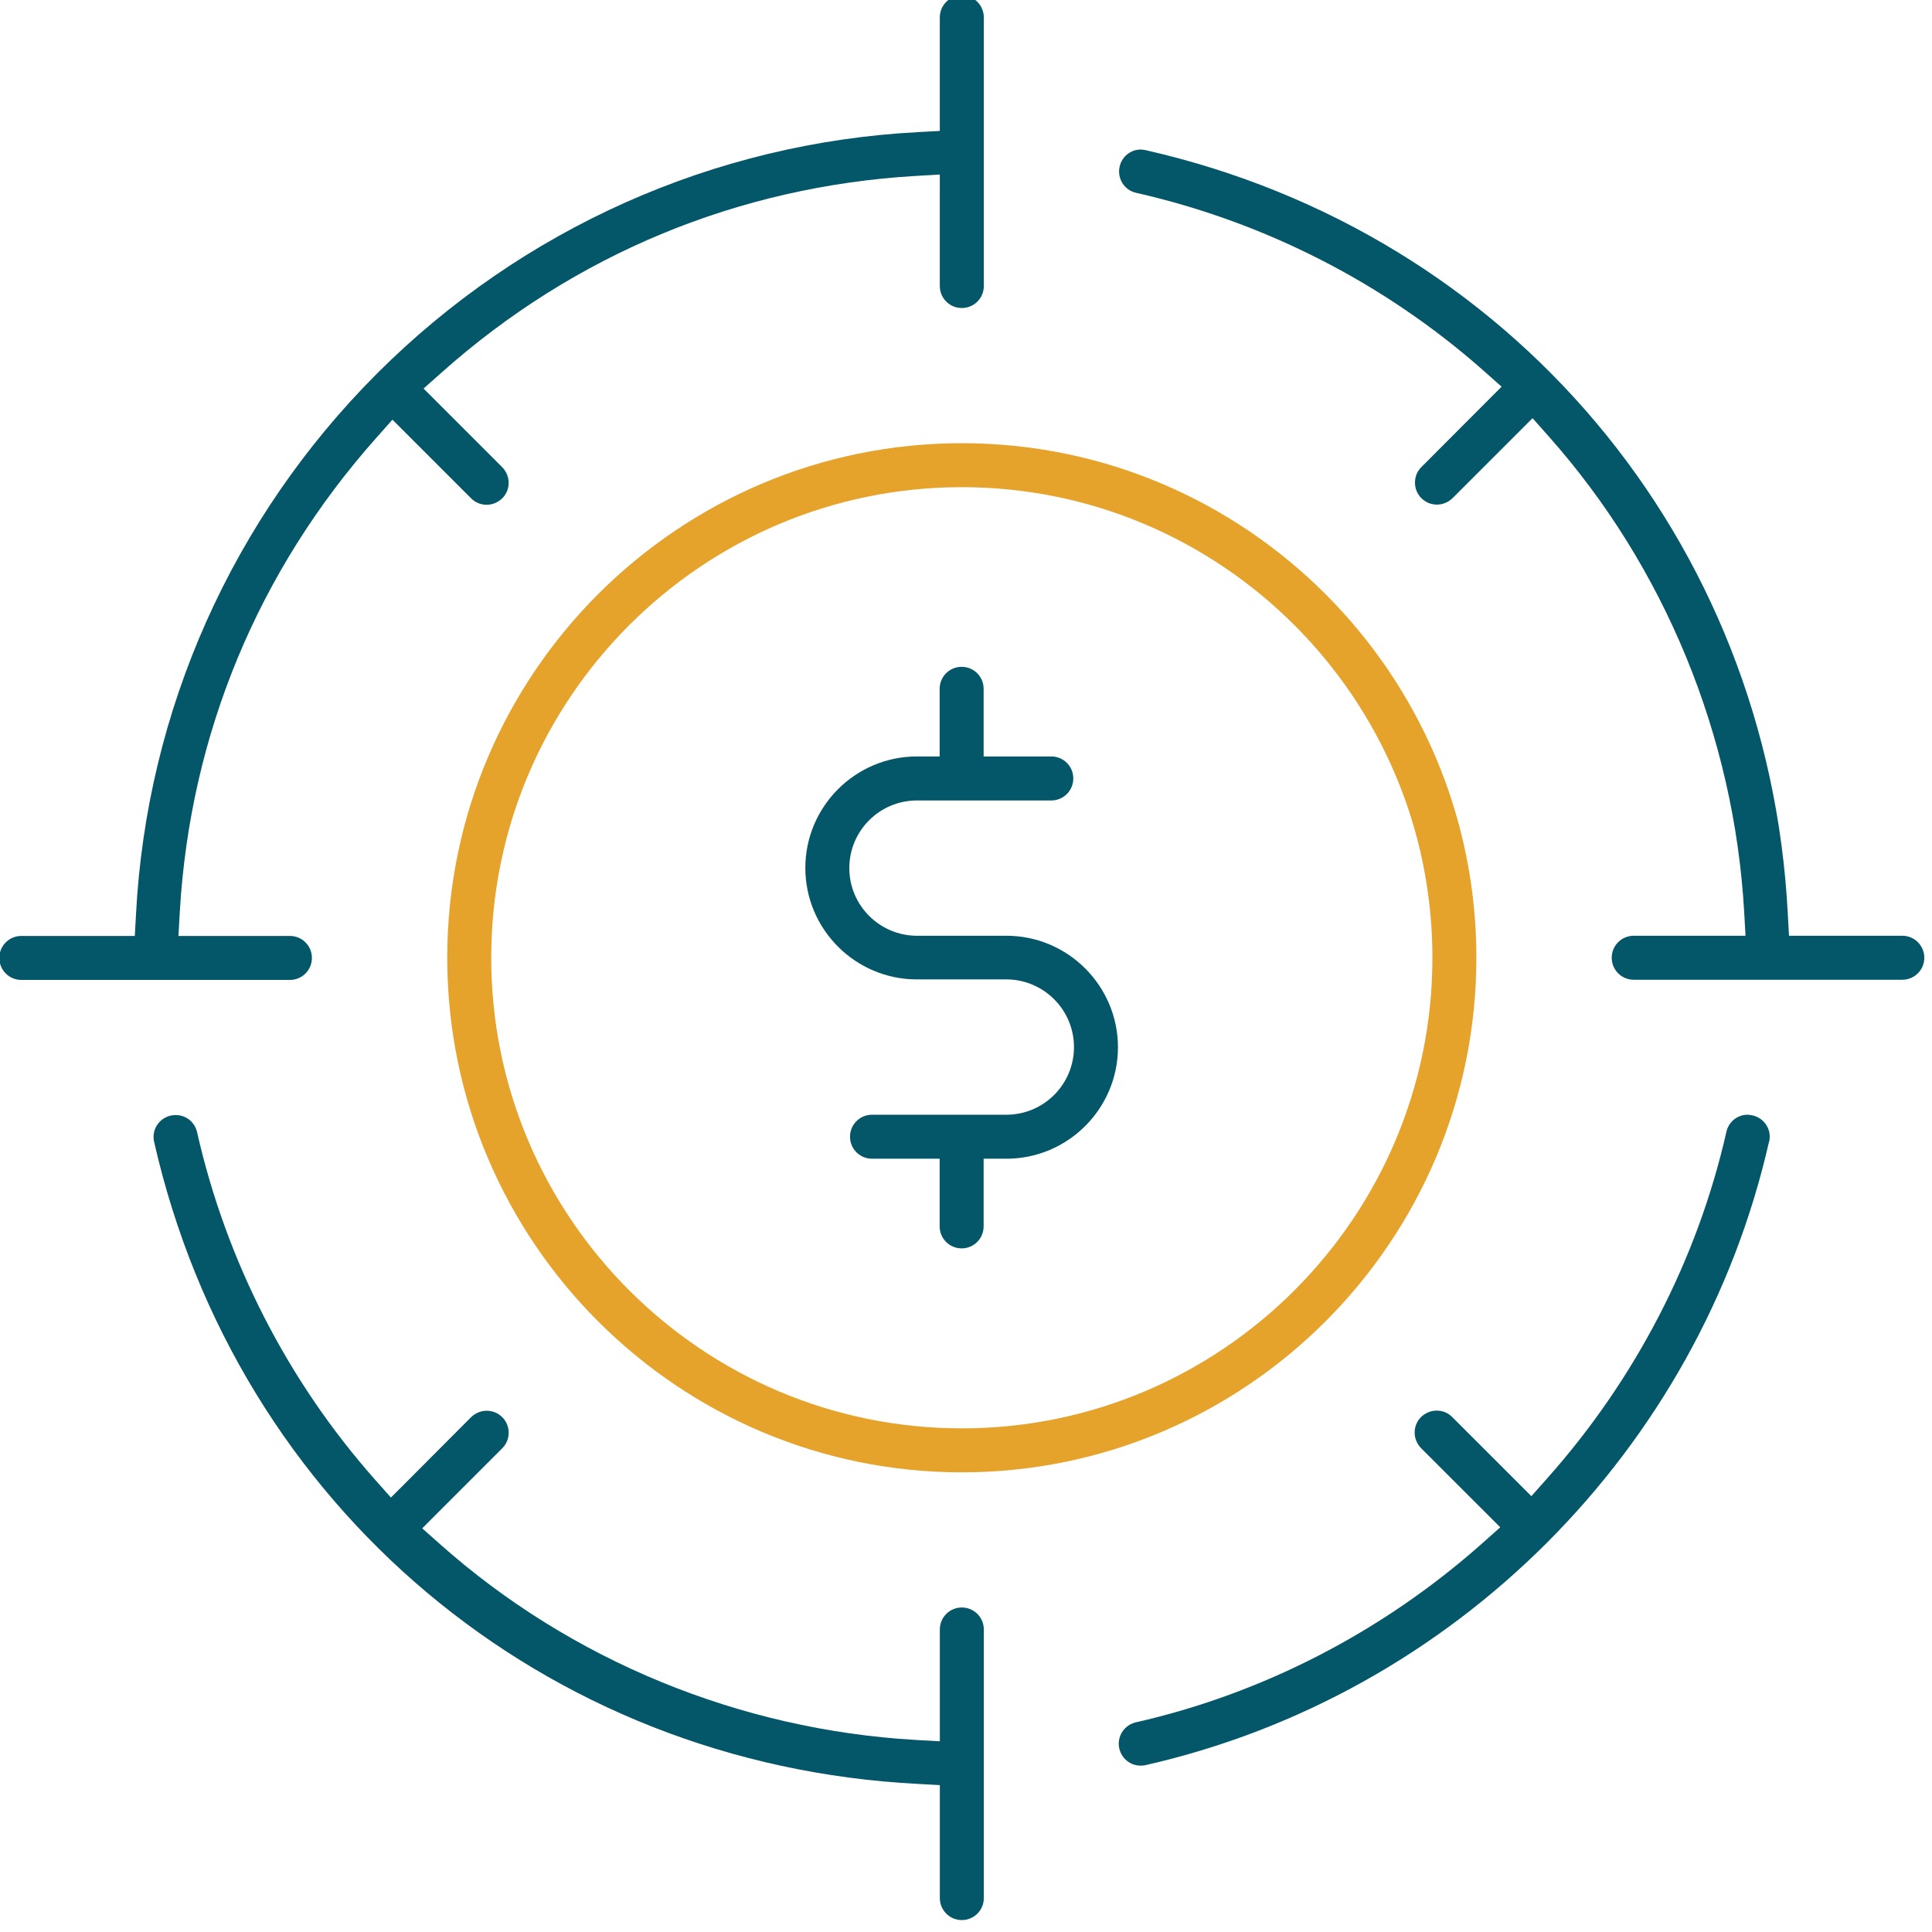 <?xml version="1.0" encoding="UTF-8"?>
<svg xmlns="http://www.w3.org/2000/svg" width="63" height="63" viewBox="0 0 63 63" fill="none">
  <g clip-path="url(#clip0_409_1416)">
    <path d="M32.82 30.514H29.902C28.688 30.514 27.695 29.527 27.695 28.308C27.695 27.089 28.683 26.102 29.902 26.102H34.282C34.679 26.102 34.999 25.782 34.999 25.384C34.999 24.987 34.679 24.667 34.282 24.667H32.075V22.461C32.075 22.064 31.755 21.744 31.358 21.744C30.961 21.744 30.641 22.064 30.641 22.461V24.667H29.896C27.894 24.667 26.261 26.3 26.261 28.302C26.261 30.305 27.894 31.937 29.896 31.937H32.814C34.028 31.937 35.021 32.925 35.021 34.144C35.021 35.363 34.033 36.35 32.814 36.35H28.435C28.038 36.35 27.718 36.67 27.718 37.067C27.718 37.464 28.038 37.784 28.435 37.784H30.641V39.991C30.641 40.388 30.961 40.708 31.358 40.708C31.755 40.708 32.075 40.388 32.075 39.991V37.784H32.82C34.822 37.784 36.455 36.151 36.455 34.149C36.455 32.147 34.822 30.514 32.82 30.514Z" fill="#045768"></path>
    <path d="M31.364 14.452C22.113 14.452 14.584 21.981 14.584 31.231C14.584 40.481 22.113 48.011 31.364 48.011C40.614 48.011 48.143 40.481 48.143 31.231C48.143 21.981 40.614 14.452 31.364 14.452ZM31.364 46.577C22.902 46.577 16.018 39.693 16.018 31.231C16.018 22.77 22.902 15.886 31.364 15.886C39.825 15.886 46.709 22.77 46.709 31.231C46.709 39.693 39.825 46.577 31.364 46.577Z" fill="#E5A32C"></path>
    <path d="M57.691 37.227C57.779 36.841 57.537 36.46 57.151 36.372C57.096 36.361 57.04 36.35 56.985 36.35C56.654 36.35 56.367 36.582 56.296 36.907C55.352 41.066 53.334 44.966 50.46 48.198L49.936 48.788L49.379 48.231L47.354 46.207C47.216 46.069 47.04 45.998 46.847 45.998C46.654 45.998 46.477 46.075 46.339 46.207C46.202 46.345 46.13 46.522 46.13 46.715C46.13 46.908 46.207 47.084 46.339 47.222L48.364 49.246L48.921 49.803L48.331 50.328C45.098 53.201 41.193 55.22 37.039 56.163C36.653 56.252 36.411 56.632 36.499 57.018C36.576 57.344 36.858 57.575 37.194 57.575C37.249 57.575 37.299 57.57 37.354 57.559C47.42 55.275 55.402 47.294 57.686 37.227H57.691Z" fill="#045768"></path>
    <path d="M62.027 30.514H58.337L58.298 29.808C57.675 17.613 49.257 7.601 37.365 4.898C37.31 4.887 37.255 4.876 37.199 4.876C36.868 4.876 36.582 5.108 36.51 5.433C36.422 5.819 36.664 6.206 37.05 6.288C41.259 7.243 45.17 9.25 48.375 12.086L48.965 12.61L48.408 13.167L46.35 15.23C46.212 15.367 46.141 15.544 46.141 15.737C46.141 15.93 46.212 16.107 46.35 16.245C46.488 16.383 46.665 16.454 46.858 16.454C47.051 16.454 47.227 16.377 47.365 16.245L49.417 14.193L49.974 13.636L50.498 14.226C54.282 18.484 56.544 23.989 56.875 29.726L56.919 30.514H53.273C52.876 30.514 52.556 30.834 52.556 31.231C52.556 31.628 52.876 31.948 53.273 31.948H62.032C62.429 31.948 62.749 31.628 62.749 31.231C62.749 30.834 62.429 30.514 62.032 30.514H62.027Z" fill="#045768"></path>
    <path d="M31.364 -0.149C30.966 -0.149 30.646 0.171 30.646 0.568V4.269L29.941 4.308C23.288 4.655 17.028 7.452 12.3 12.174C7.579 16.895 4.782 23.161 4.435 29.814L4.396 30.52H0.695C0.298 30.52 -0.022 30.84 -0.022 31.237C-0.022 31.634 0.298 31.954 0.695 31.954H9.454C9.851 31.954 10.171 31.634 10.171 31.237C10.171 30.84 9.851 30.52 9.454 30.52H5.819L5.863 29.731C6.2 23.95 8.417 18.611 12.273 14.275L12.797 13.685L13.354 14.242L15.362 16.25C15.5 16.388 15.676 16.46 15.869 16.46C16.062 16.46 16.239 16.382 16.377 16.25C16.515 16.112 16.586 15.936 16.586 15.742C16.586 15.549 16.509 15.373 16.377 15.235L14.369 13.227L13.812 12.67L14.402 12.146C18.732 8.29 24.077 6.079 29.858 5.737L30.646 5.692V9.327C30.646 9.725 30.966 10.044 31.364 10.044C31.761 10.044 32.081 9.725 32.081 9.327V0.568C32.081 0.171 31.761 -0.149 31.364 -0.149Z" fill="#045768"></path>
    <path d="M30.647 58.204V61.894C30.647 62.291 30.966 62.611 31.364 62.611C31.761 62.611 32.081 62.291 32.081 61.894V53.135C32.081 52.738 31.761 52.418 31.364 52.418C30.966 52.418 30.647 52.738 30.647 53.135V56.781L29.858 56.737C24.121 56.406 18.616 54.145 14.358 50.361L13.768 49.837L14.325 49.279L16.377 47.227C16.515 47.09 16.587 46.913 16.587 46.72C16.587 46.527 16.515 46.35 16.377 46.212C16.239 46.075 16.062 46.003 15.869 46.003C15.676 46.003 15.5 46.08 15.362 46.212L13.305 48.276L12.747 48.833L12.223 48.242C9.388 45.043 7.38 41.127 6.426 36.918C6.349 36.587 6.068 36.361 5.731 36.361C5.676 36.361 5.621 36.367 5.566 36.378C5.18 36.466 4.937 36.846 5.025 37.233C7.728 49.13 17.739 57.548 29.935 58.171L30.641 58.21L30.647 58.204Z" fill="#045768"></path>
  </g>
  <defs>
    <clipPath id="clip0_409_1416">
      <rect width="62.882" height="62.882" fill="white"></rect>
    </clipPath>
  </defs>
</svg>
